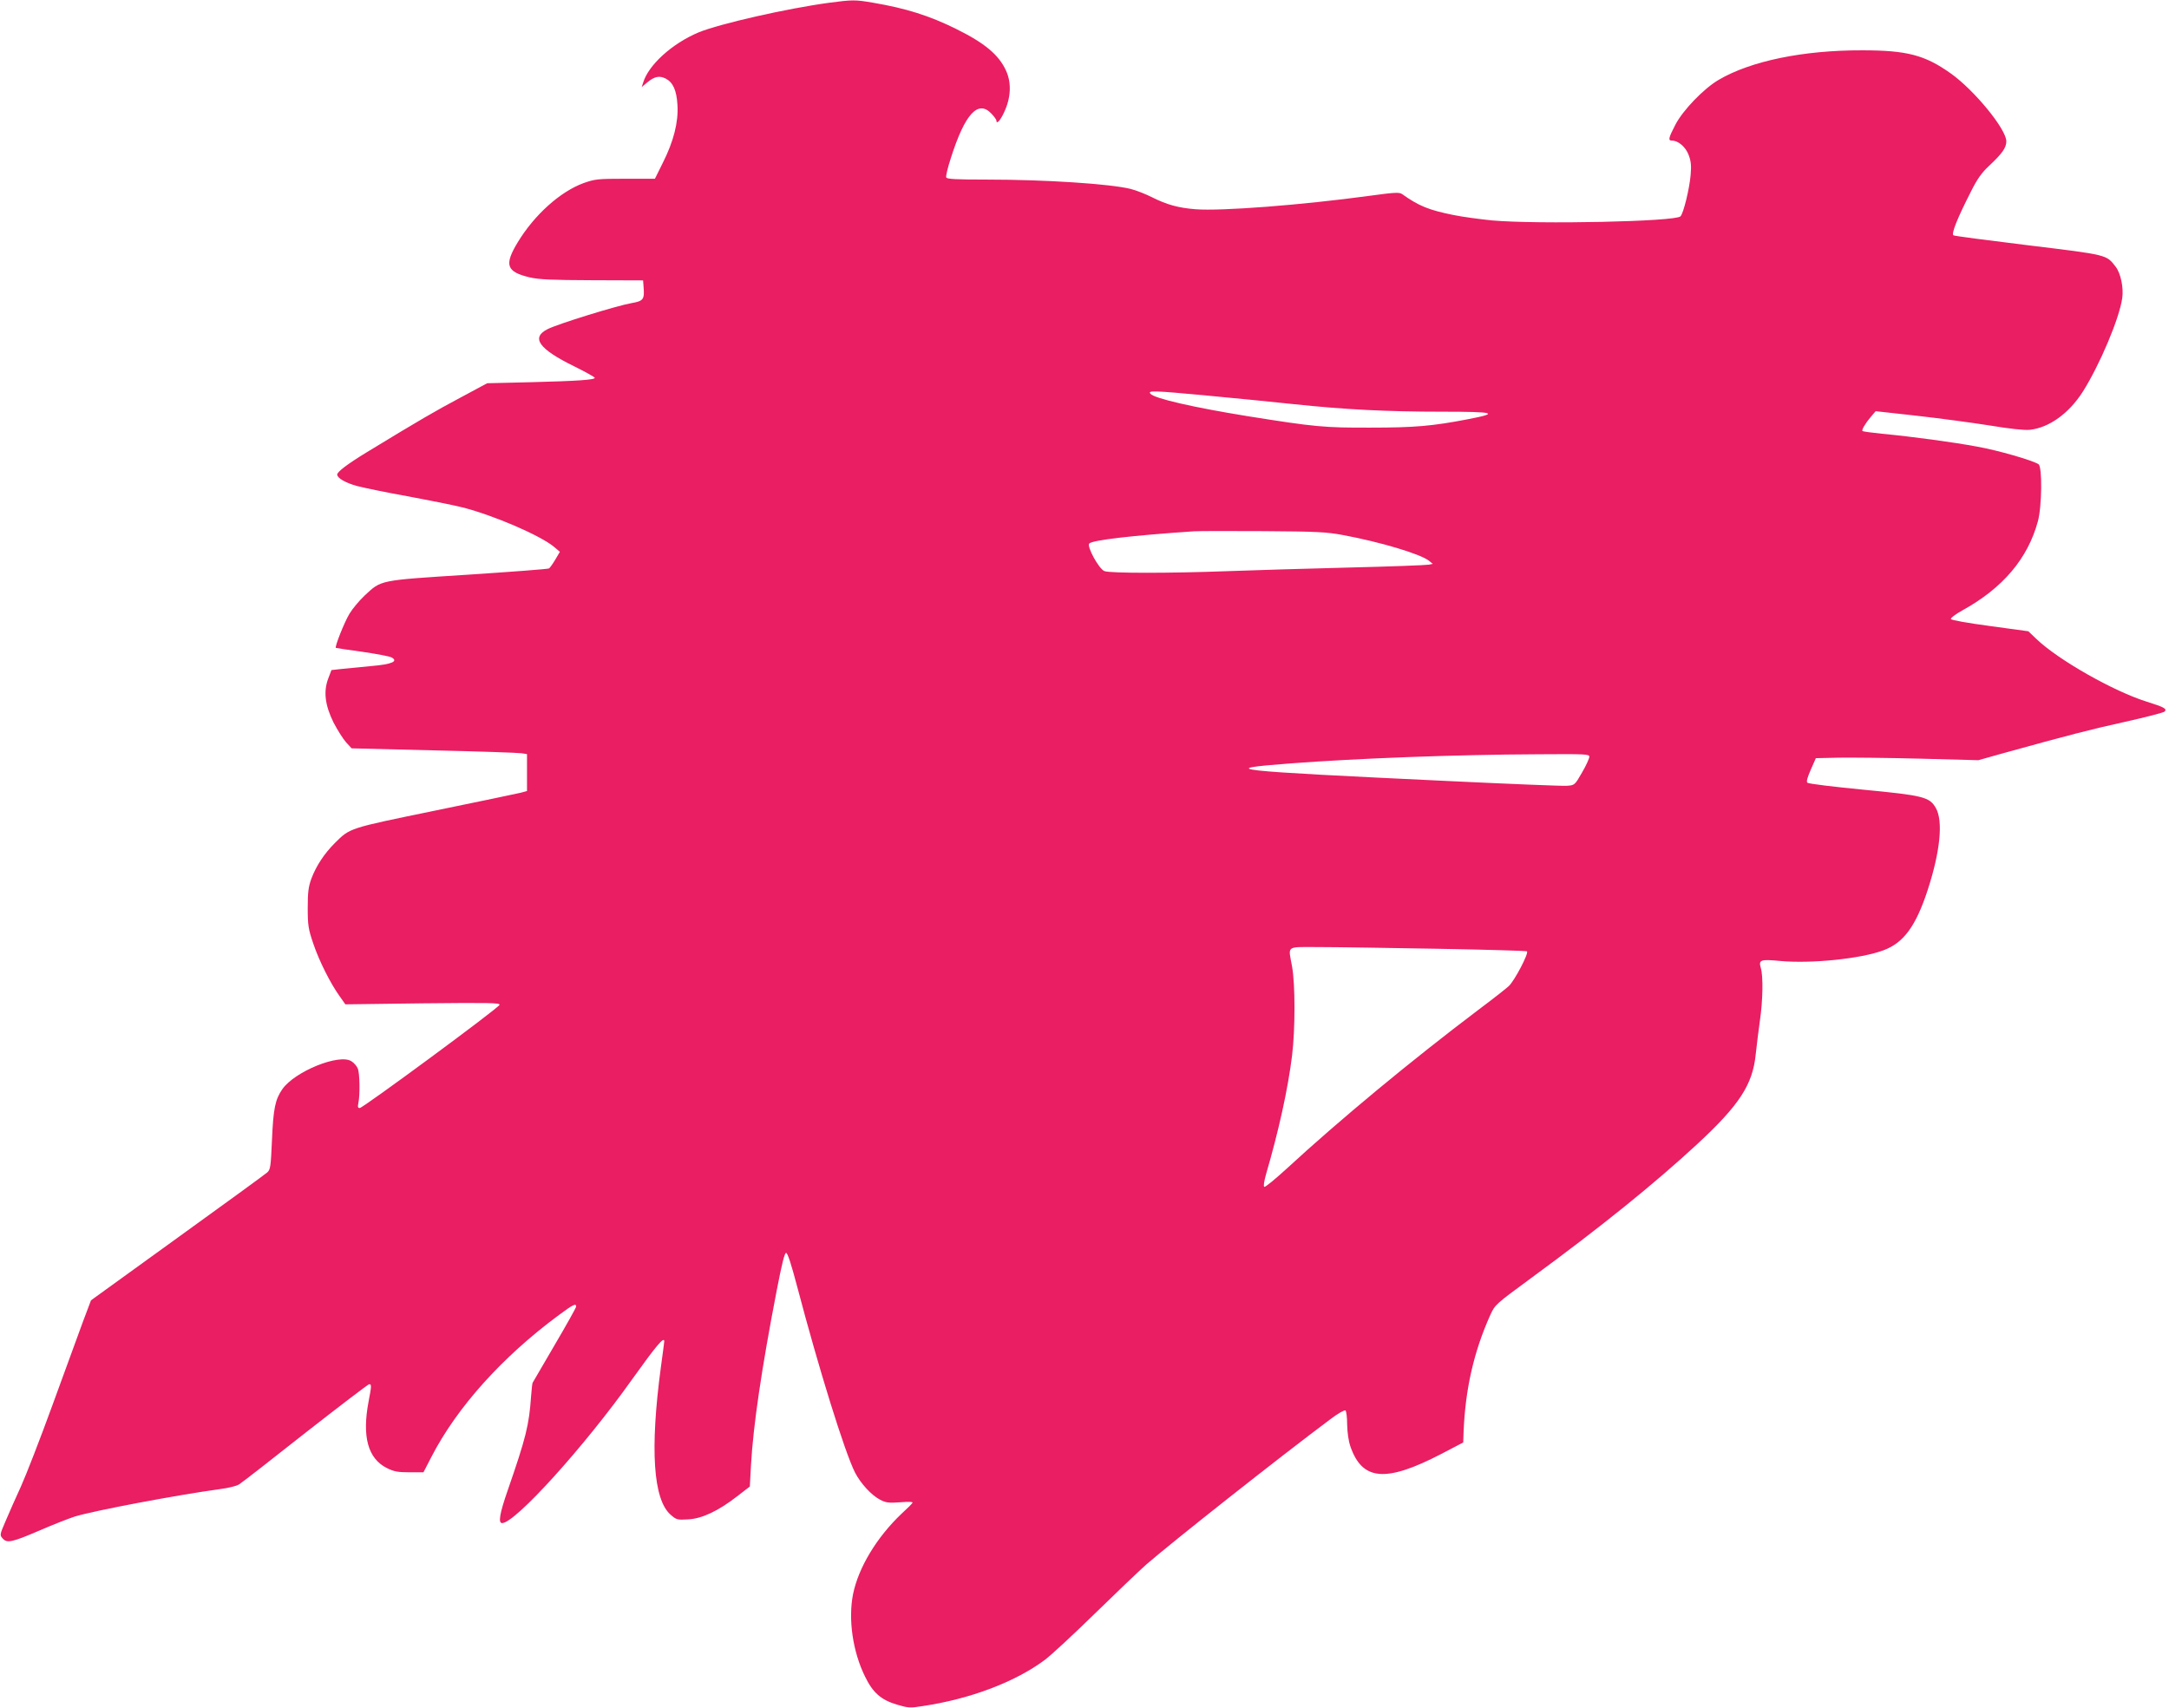 <?xml version="1.0" standalone="no"?>
<!DOCTYPE svg PUBLIC "-//W3C//DTD SVG 20010904//EN"
 "http://www.w3.org/TR/2001/REC-SVG-20010904/DTD/svg10.dtd">
<svg version="1.0" xmlns="http://www.w3.org/2000/svg"
 width="1280pt" height="1008pt" viewBox="0 0 1280 1008"
 preserveAspectRatio="xMidYMid meet">
<g transform="translate(0,1008) scale(0.1,-0.1)"
fill="#e91e63" stroke="none">
<path d="M4895 10064 c-252 -34 -647 -124 -772 -175 -157 -66 -297 -193 -328
-298 l-8 -25 32 27 c43 36 72 42 110 23 43 -23 64 -69 69 -157 6 -100 -23
-214 -86 -339 l-47 -95 -175 0 c-164 0 -179 -2 -247 -26 -138 -51 -289 -187
-387 -348 -82 -135 -68 -175 69 -208 57 -13 128 -16 370 -17 l300 -1 3 -39 c6
-73 -1 -83 -71 -95 -86 -15 -439 -124 -496 -154 -99 -50 -51 -117 157 -219 67
-33 122 -64 122 -68 0 -12 -103 -19 -380 -26 l-255 -6 -160 -86 c-148 -79
-228 -125 -550 -321 -115 -70 -175 -116 -175 -132 0 -21 49 -49 118 -68 43
-11 178 -39 302 -61 124 -23 268 -52 320 -65 184 -47 458 -165 540 -233 l34
-29 -27 -46 c-15 -25 -32 -49 -37 -52 -6 -4 -221 -20 -478 -37 -528 -34 -510
-30 -610 -123 -31 -29 -72 -78 -90 -108 -30 -50 -88 -196 -80 -201 2 -1 71
-12 155 -23 83 -12 161 -27 173 -33 43 -23 3 -41 -116 -51 -60 -6 -138 -13
-174 -17 l-64 -7 -19 -50 c-29 -77 -19 -157 31 -259 23 -44 56 -97 74 -117
l33 -36 485 -12 c267 -6 500 -14 518 -17 l32 -5 0 -109 0 -109 -37 -10 c-21
-5 -249 -53 -508 -106 -510 -105 -498 -101 -589 -191 -63 -63 -110 -135 -138
-209 -18 -49 -22 -81 -22 -175 0 -103 4 -125 33 -210 35 -104 103 -238 156
-311 l33 -47 458 6 c389 4 456 3 452 -9 -6 -19 -806 -609 -825 -609 -11 0 -13
7 -8 30 10 47 8 173 -3 202 -6 15 -23 35 -38 44 -71 47 -335 -60 -408 -165
-42 -61 -53 -113 -61 -300 -7 -159 -9 -175 -29 -192 -11 -10 -250 -184 -530
-386 l-509 -368 -49 -130 c-26 -71 -107 -292 -179 -490 -72 -198 -156 -414
-186 -480 -30 -66 -71 -157 -90 -203 -35 -81 -35 -83 -17 -103 26 -29 56 -22
221 49 76 33 168 69 205 81 116 35 596 126 858 162 47 6 96 18 110 27 14 8
190 145 391 304 202 158 372 288 378 288 14 0 14 -10 -4 -103 -39 -206 -4
-336 108 -392 42 -21 65 -25 133 -25 l83 0 47 91 c151 293 419 591 752 837 85
63 102 71 102 50 0 -6 -57 -108 -127 -227 -69 -119 -128 -219 -130 -223 -2 -4
-6 -40 -9 -80 -12 -171 -30 -243 -138 -555 -47 -135 -57 -193 -33 -193 77 0
485 451 767 848 143 200 190 256 190 225 0 -5 -9 -73 -20 -153 -65 -485 -45
-780 57 -870 34 -30 40 -32 103 -28 83 4 179 50 290 136 l75 58 7 128 c13 231
62 566 152 1031 30 155 46 220 55 220 9 0 31 -68 67 -205 125 -475 279 -972
340 -1092 33 -64 97 -134 148 -160 34 -18 52 -20 119 -15 49 4 76 3 72 -3 -3
-6 -31 -34 -62 -62 -149 -141 -257 -320 -289 -478 -29 -148 -2 -338 71 -486
46 -95 94 -137 187 -165 67 -20 79 -21 153 -9 282 42 547 143 720 272 39 29
171 152 295 273 124 121 261 252 305 291 152 132 774 624 1087 858 42 32 82
55 88 51 5 -3 10 -41 10 -83 1 -47 8 -97 19 -129 70 -203 208 -215 536 -45
l130 68 2 59 c10 255 60 476 158 694 28 61 31 63 239 216 412 302 729 558 982
792 249 231 327 351 345 529 6 55 17 145 25 201 17 115 20 262 5 310 -14 48
-1 52 114 41 185 -17 477 13 610 63 119 44 191 142 261 356 74 227 92 407 48
484 -37 65 -74 74 -428 108 -176 17 -324 35 -330 41 -7 7 0 31 20 77 l30 68
139 3 c77 1 293 -1 480 -6 l340 -9 135 38 c390 108 532 145 733 189 121 27
225 54 231 60 16 16 -2 26 -104 58 -196 61 -524 247 -653 371 l-47 45 -227 31
c-134 18 -228 35 -230 41 -2 7 29 30 69 52 237 131 384 304 444 524 24 85 27
324 4 338 -35 23 -239 82 -363 104 -140 26 -374 58 -562 76 -60 6 -111 13
-114 16 -6 6 16 44 49 83 l29 34 243 -27 c134 -15 326 -41 428 -57 120 -20
204 -29 238 -26 114 12 232 97 314 226 100 159 215 431 232 551 9 62 -9 147
-39 186 -55 71 -45 69 -514 126 -237 29 -437 55 -443 59 -14 9 23 101 104 260
36 72 63 110 106 150 78 73 102 107 102 145 0 71 -188 301 -327 400 -153 109
-259 137 -523 137 -348 1 -658 -63 -847 -174 -88 -51 -212 -180 -256 -265 -42
-81 -44 -94 -19 -94 36 0 80 -38 97 -84 14 -36 17 -63 12 -119 -7 -81 -42
-226 -60 -244 -30 -31 -841 -48 -1112 -24 -71 7 -174 21 -228 32 -144 29 -204
53 -302 123 -17 12 -42 11 -195 -10 -396 -54 -874 -91 -1025 -79 -101 8 -170
27 -257 71 -38 19 -94 41 -126 49 -122 30 -504 55 -845 55 -190 0 -239 3 -243
13 -3 8 9 58 27 113 83 262 161 347 240 263 16 -17 29 -35 29 -40 0 -25 22 -3
46 49 40 85 44 173 11 245 -43 94 -126 163 -296 247 -158 78 -295 121 -489
154 -105 18 -120 18 -257 0z m2230 -2319 c149 -14 376 -36 505 -50 302 -32
549 -45 883 -45 310 0 339 -8 152 -44 -211 -41 -319 -50 -575 -50 -275 -1
-329 4 -730 68 -315 51 -548 104 -571 132 -16 20 15 19 336 -11z m800 -823
c221 -41 458 -112 508 -152 l22 -18 -25 -5 c-14 -3 -227 -11 -475 -17 -247 -6
-565 -16 -705 -21 -345 -13 -698 -13 -732 0 -33 12 -106 147 -90 163 20 20
249 47 617 72 28 2 212 2 410 1 314 -2 374 -5 470 -23z m1454 -1309 c0 -10
-19 -52 -43 -93 -43 -75 -44 -75 -90 -78 -25 -2 -340 11 -699 28 -1292 61
-1380 70 -932 104 395 30 978 52 1463 54 282 2 302 1 301 -15z m-896 -1133
c285 -5 523 -12 528 -15 13 -9 -74 -176 -108 -206 -15 -14 -95 -77 -178 -139
-400 -302 -823 -653 -1132 -938 -68 -62 -127 -111 -132 -107 -6 3 -1 33 10 73
76 260 130 507 154 702 19 157 19 418 0 525 -23 128 -41 115 163 115 97 0 410
-5 695 -10z"/>
</g>
</svg>
